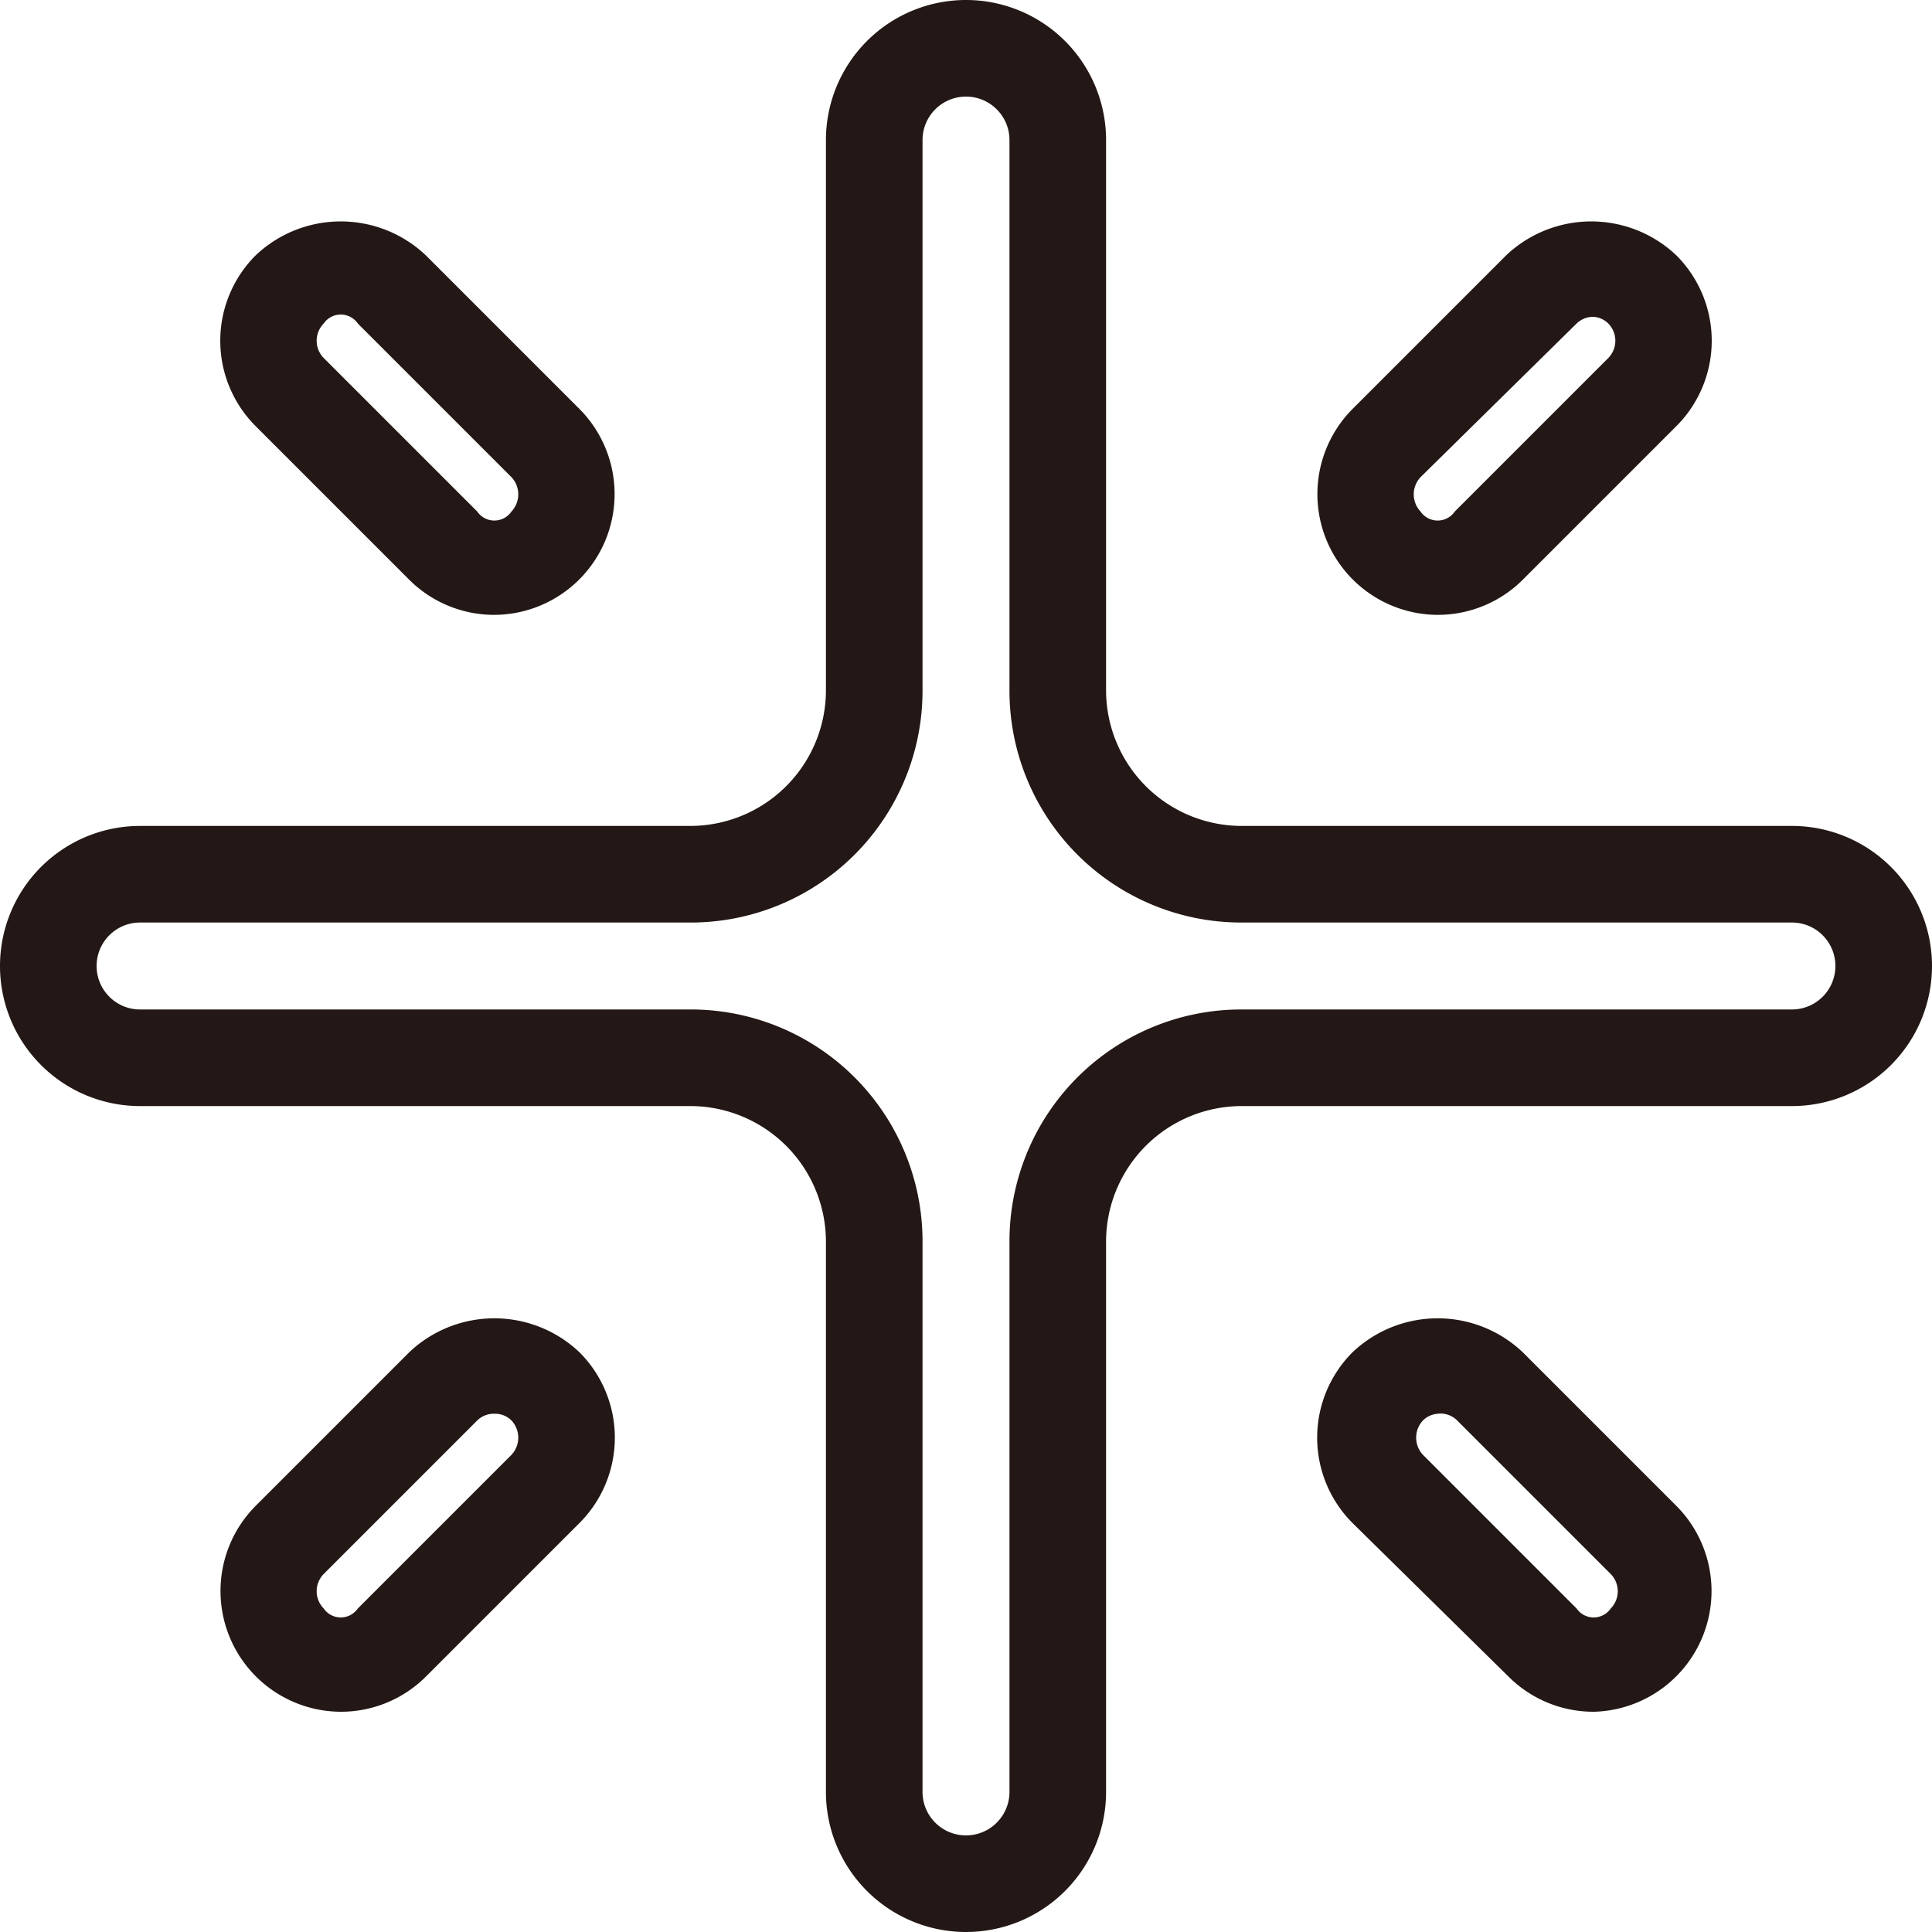 <svg xmlns="http://www.w3.org/2000/svg" viewBox="0 0 40 40"><defs><style>.cls-1{fill:#231815;}</style></defs><title>網站icon_1030</title><g id="圖層_1" data-name="圖層 1"><path class="cls-1" d="M20,40a2.9,2.9,0,0,1-2.9-2.9V25.7a2.81,2.81,0,0,0-2.8-2.8H2.9a2.9,2.9,0,1,1,0-5.8H14.3a2.81,2.81,0,0,0,2.8-2.8V2.9a2.9,2.9,0,1,1,5.8,0V14.3a2.81,2.81,0,0,0,2.8,2.8H37.1a2.9,2.9,0,0,1,0,5.8H25.7a2.81,2.81,0,0,0-2.8,2.8V37.1A2.9,2.9,0,0,1,20,40ZM2.9,19.1a.9.9,0,0,0,0,1.8H14.3a4.8,4.8,0,0,1,4.8,4.8V37.1a.9.9,0,0,0,1.8,0V25.7a4.8,4.8,0,0,1,4.8-4.8H37.1a.9.9,0,0,0,0-1.8H25.7a4.8,4.8,0,0,1-4.8-4.8V2.9a.9.9,0,1,0-1.8,0V14.3a4.8,4.8,0,0,1-4.8,4.8ZM33,35.44a2.49,2.49,0,0,1-1.77-.73L28,31.53A2.5,2.5,0,0,1,28,28a2.56,2.56,0,0,1,3.53,0l3.18,3.18A2.5,2.5,0,0,1,33,35.44Zm-3.19-6.17a.48.48,0,0,0-.35.14.52.52,0,0,0,0,.71l3.18,3.18h0a.43.43,0,0,0,.71,0,.51.51,0,0,0,0-.71l-3.18-3.18A.49.49,0,0,0,29.76,29.27ZM7.05,35.44a2.5,2.5,0,0,1-1.76-4.26L8.47,28A2.56,2.56,0,0,1,12,28a2.5,2.5,0,0,1,0,3.53L8.82,34.71A2.49,2.49,0,0,1,7.05,35.44Zm3.19-6.17a.49.49,0,0,0-.36.14L6.7,32.59a.51.51,0,0,0,0,.71.43.43,0,0,0,.71,0l3.18-3.18h0a.52.52,0,0,0,0-.71A.48.48,0,0,0,10.24,29.27ZM29.76,12.73A2.5,2.5,0,0,1,28,8.47l3.18-3.18a2.56,2.56,0,0,1,3.53,0,2.5,2.5,0,0,1,0,3.53h0L31.53,12A2.49,2.49,0,0,1,29.76,12.73ZM33,6.56a.49.49,0,0,0-.36.14L29.41,9.88a.52.52,0,0,0,0,.71.43.43,0,0,0,.71,0L33.3,7.41a.51.51,0,0,0,0-.71A.48.48,0,0,0,33,6.56ZM34,8.12h0ZM10.24,12.73A2.49,2.49,0,0,1,8.47,12h0L5.29,8.82a2.5,2.5,0,0,1,0-3.53,2.56,2.56,0,0,1,3.53,0L12,8.47a2.5,2.5,0,0,1-1.76,4.26Zm-.36-2.14a.43.43,0,0,0,.71,0,.52.52,0,0,0,0-.71L7.41,6.7a.43.43,0,0,0-.71,0,.51.51,0,0,0,0,.71Z"/></g></svg>
